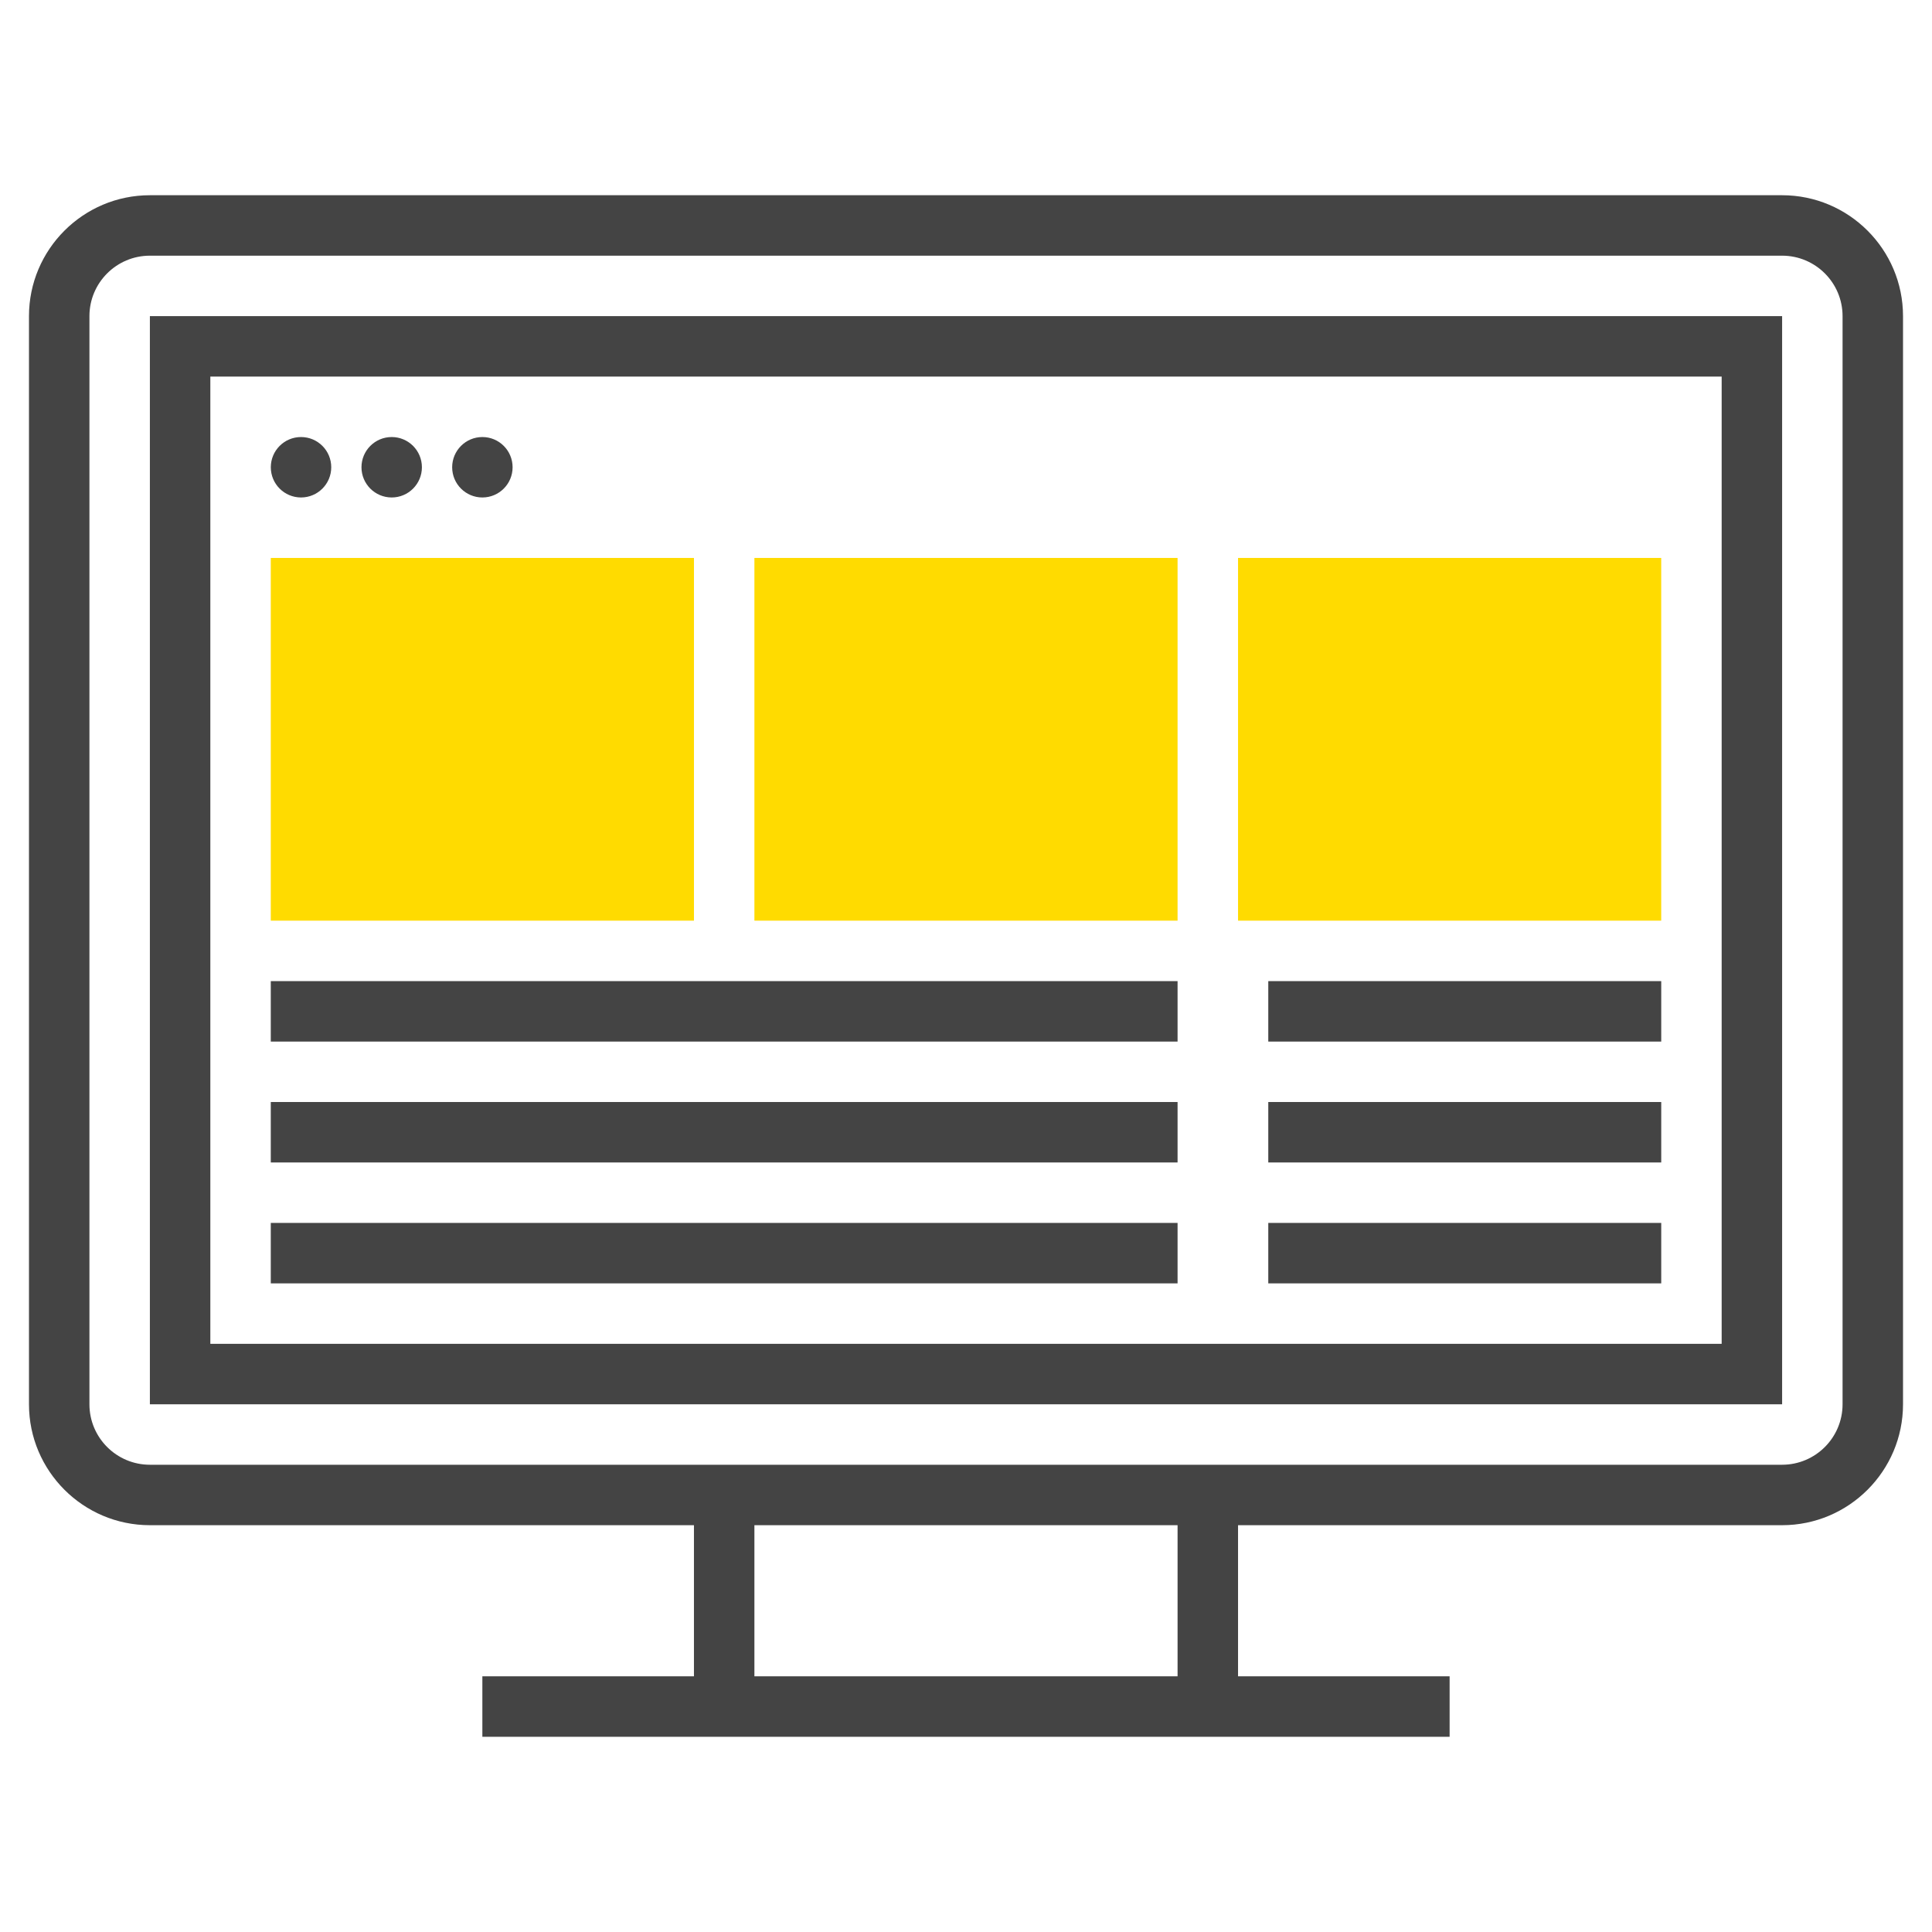 <?xml version="1.0" encoding="utf-8"?>
<!-- Generator: Adobe Illustrator 16.0.0, SVG Export Plug-In . SVG Version: 6.00 Build 0)  -->
<!DOCTYPE svg PUBLIC "-//W3C//DTD SVG 1.1//EN" "http://www.w3.org/Graphics/SVG/1.1/DTD/svg11.dtd">
<svg version="1.1" id="Layer_1" xmlns="http://www.w3.org/2000/svg" xmlns:xlink="http://www.w3.org/1999/xlink" x="0px" y="0px"
	 width="100px" height="100px" viewBox="256 370.945 100 100" enable-background="new 256 370.945 100 100" xml:space="preserve">
<g>
	<path fill="#FFDB00" d="M291.919,418.598h-21.903v-18.774h21.903V418.598z"/>
	<path fill="#FFDB00" d="M316.951,418.598h-21.903v-18.774h21.903V418.598z"/>
	<path fill="#FFDB00" d="M341.984,418.598h-21.903v-18.774h21.903V418.598z"/>
</g>
<g>
	<path fill="#444444" d="M348.242,381.05h-84.484c-3.452,0-6.258,2.807-6.258,6.258v56.323c0,3.451,2.807,6.258,6.258,6.258h28.161
		v7.822h-10.952v3.129h10.952h28.162h10.951v-3.129h-10.951v-7.822h28.161c3.451,0,6.258-2.807,6.258-6.258v-56.323
		C354.5,383.856,351.693,381.05,348.242,381.05z M316.951,457.711h-21.903v-7.822h21.903V457.711z M351.371,443.631
		c0,1.726-1.403,3.129-3.129,3.129h-28.161h-28.162h-28.161c-1.726,0-3.129-1.403-3.129-3.129v-56.323
		c0-1.726,1.403-3.129,3.129-3.129h84.484c1.726,0,3.129,1.403,3.129,3.129V443.631z"/>
	<path fill="#444444" d="M263.758,443.631h84.484v-56.323h-84.484V443.631z M266.887,390.437h78.226v50.064h-78.226V390.437z"/>
	<circle fill="#444444" cx="271.581" cy="395.13" r="1.564"/>
	<circle fill="#444444" cx="276.274" cy="395.13" r="1.564"/>
	<circle fill="#444444" cx="280.968" cy="395.13" r="1.564"/>
	<rect x="270.016" y="421.728" fill="#444444" width="46.935" height="3.129"/>
	<rect x="270.016" y="427.985" fill="#444444" width="46.935" height="3.129"/>
	<rect x="270.016" y="434.243" fill="#444444" width="46.935" height="3.129"/>
	<rect x="321.646" y="421.728" fill="#444444" width="20.339" height="3.129"/>
	<rect x="321.646" y="427.985" fill="#444444" width="20.339" height="3.129"/>
	<rect x="321.646" y="434.243" fill="#444444" width="20.339" height="3.129"/>
</g>
</svg>
